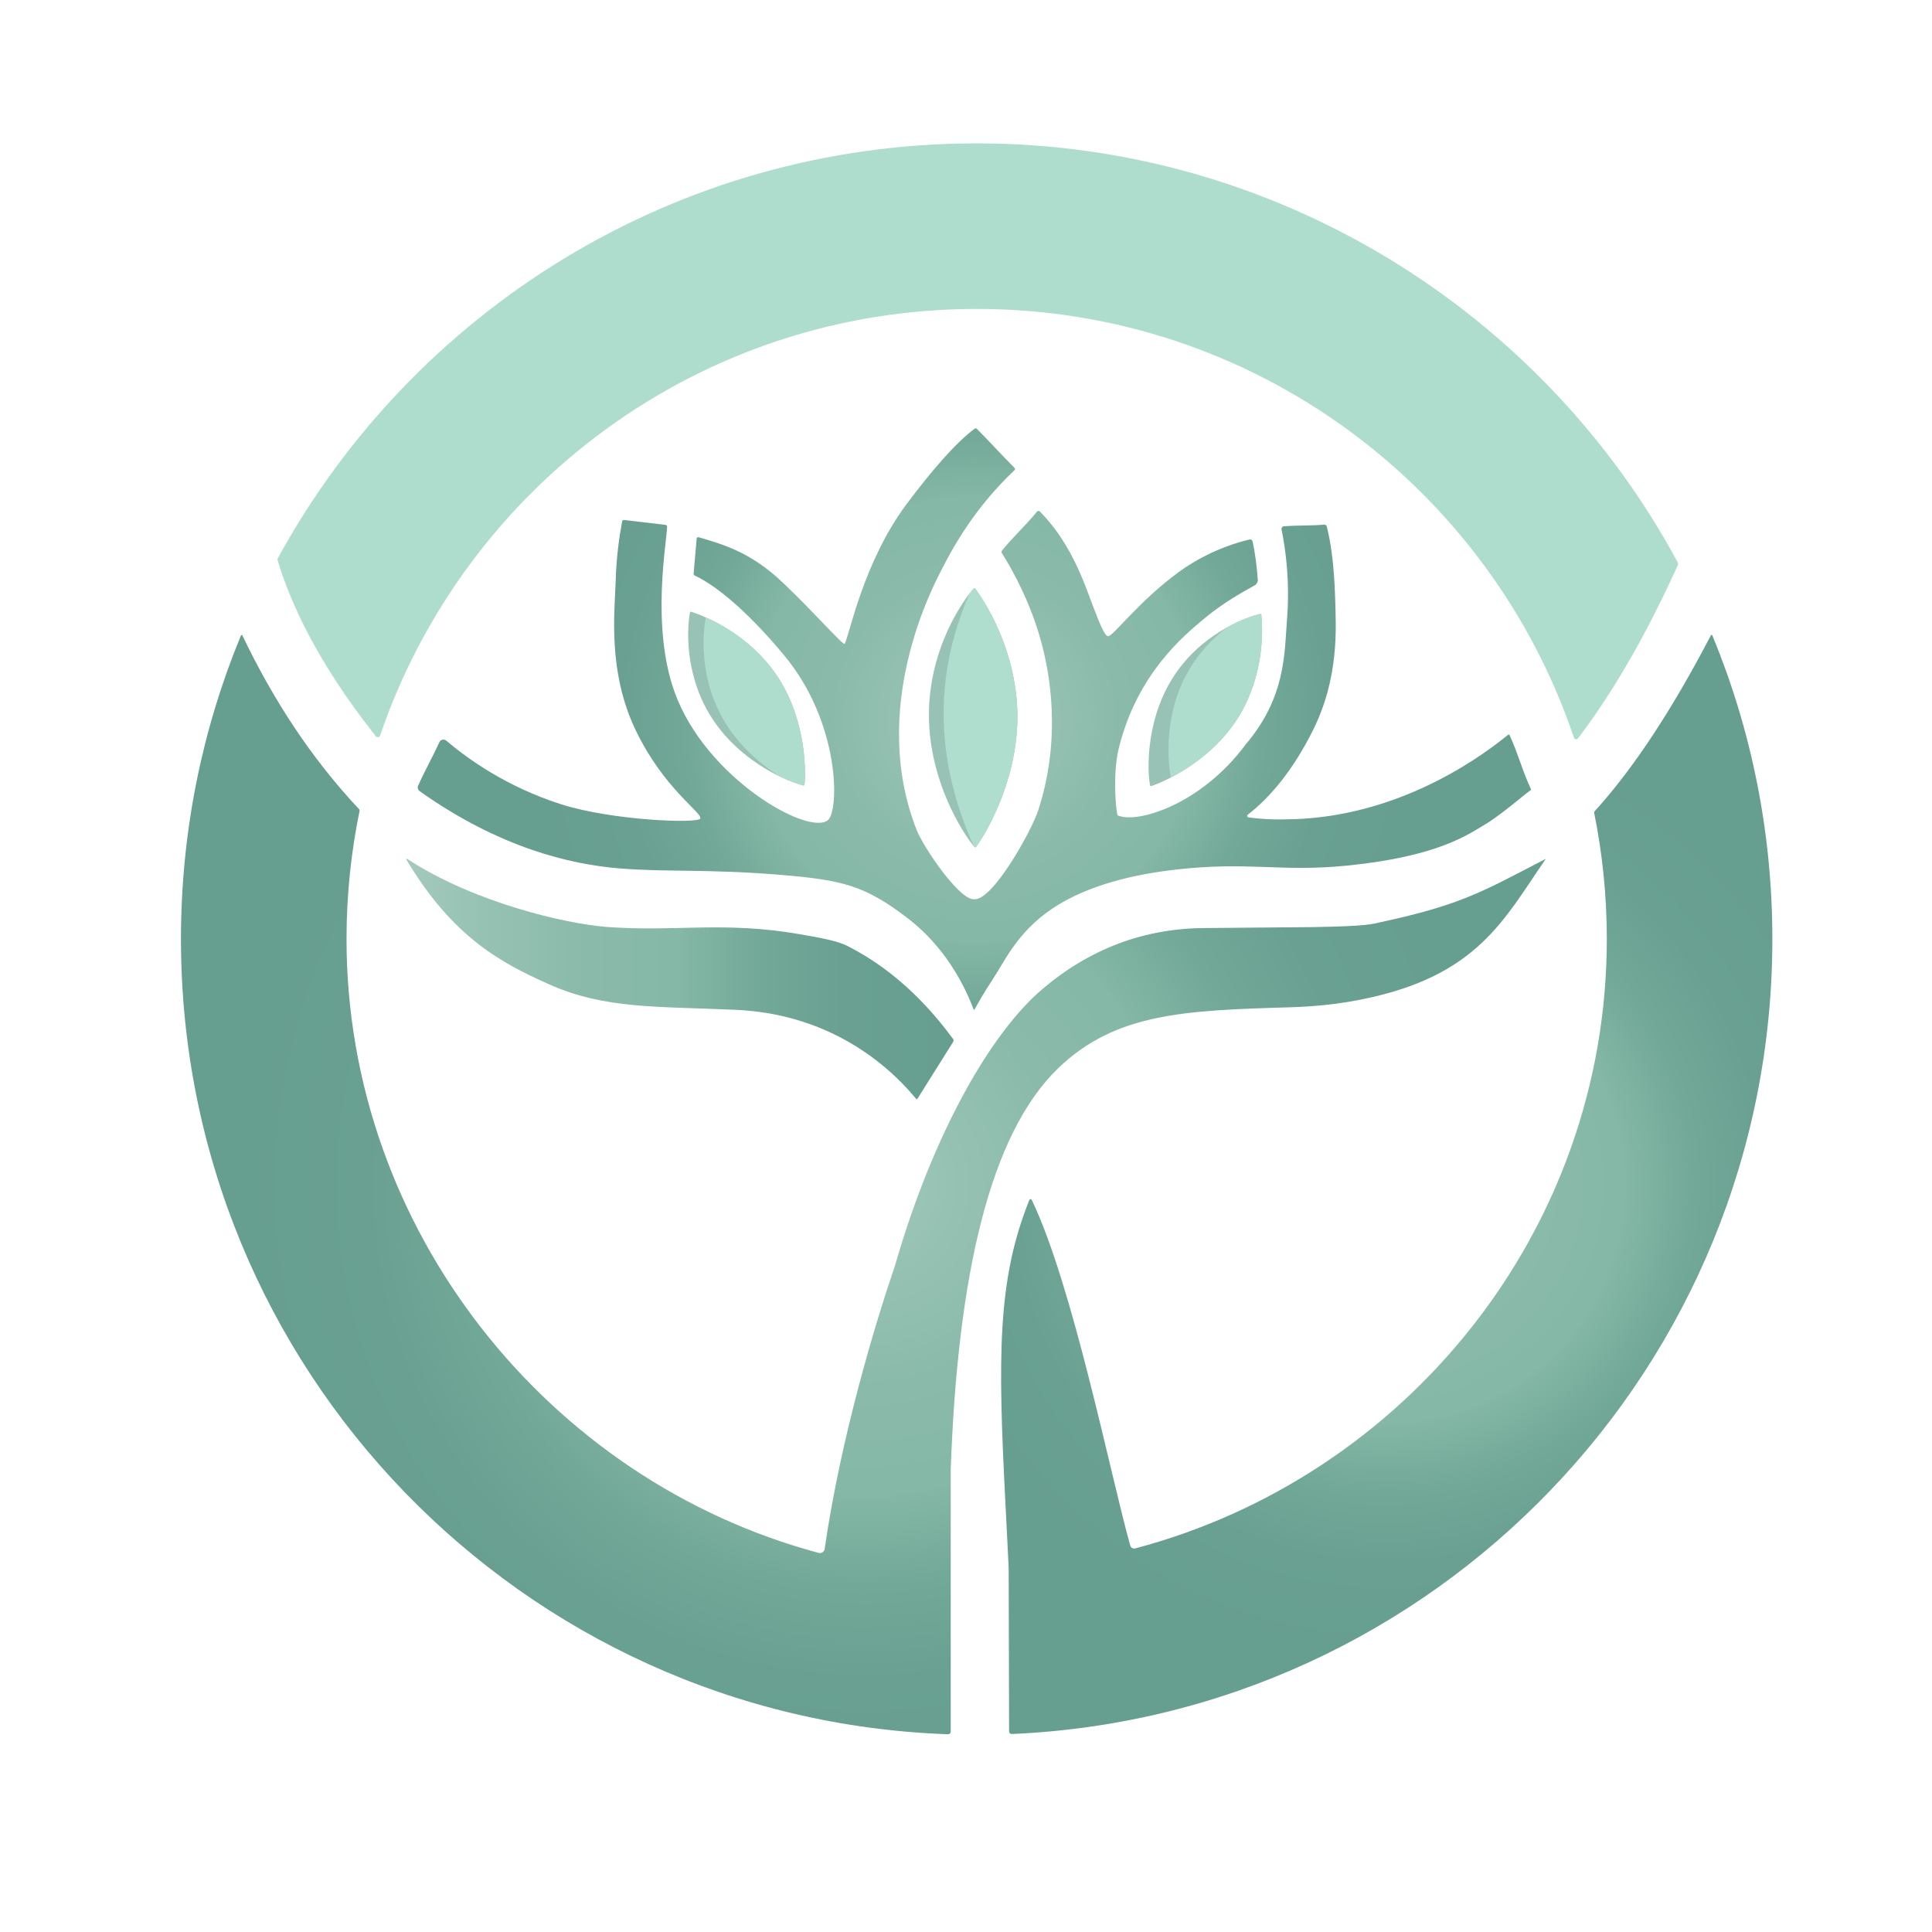 <?xml version="1.0" encoding="UTF-8"?>
<svg id="Layer_1" data-name="Layer 1" xmlns="http://www.w3.org/2000/svg" xmlns:xlink="http://www.w3.org/1999/xlink" viewBox="0 0 1080 1080">
  <defs>
    <radialGradient id="radial-gradient" cx="775.19" cy="662.1" fx="775.19" fy="662.1" r="265.37" gradientUnits="userSpaceOnUse">
      <stop offset="0" stop-color="#a4cabd"/>
      <stop offset=".11" stop-color="#98c3b5"/>
      <stop offset=".33" stop-color="#8abaaa"/>
      <stop offset=".5" stop-color="#85b8a7"/>
      <stop offset=".51" stop-color="#83b6a5"/>
      <stop offset=".65" stop-color="#72a898"/>
      <stop offset=".8" stop-color="#69a091"/>
      <stop offset="1" stop-color="#669e8f"/>
    </radialGradient>
    <radialGradient id="radial-gradient-2" cx="482.58" cy="662.22" fx="482.58" fy="662.22" r="346.32" xlink:href="#radial-gradient"/>
    <linearGradient id="linear-gradient" x1="227.11" y1="547.23" x2="533.05" y2="547.23" gradientUnits="userSpaceOnUse">
      <stop offset="0" stop-color="#a4cabd"/>
      <stop offset=".11" stop-color="#98c3b5"/>
      <stop offset=".33" stop-color="#8abaaa"/>
      <stop offset=".5" stop-color="#85b8a7"/>
      <stop offset=".51" stop-color="#83b6a5"/>
      <stop offset=".65" stop-color="#72a898"/>
      <stop offset=".8" stop-color="#69a091"/>
      <stop offset="1" stop-color="#669e8f"/>
    </linearGradient>
    <radialGradient id="radial-gradient-3" cx="544.7" cy="401.96" fx="544.7" fy="401.96" r="248.24" xlink:href="#radial-gradient"/>
  </defs>
  <path d="M564.08,967.89c0,.81.68,1.46,1.49,1.43,236.56-10.26,425.19-205.29,425.19-444.37,0-60.12-11.93-117.46-33.55-169.77-.14-.35-.64-.37-.81-.03-21.03,40.3-42.66,73.86-65.07,98.42-.18.2-.25.47-.2.73,4.65,22.82,7.09,46.45,7.09,70.65,0,163.31-112.8,300.71-263.59,340.61-1.22.32-2.48-.39-2.82-1.61-11.26-40.17-32.08-145.36-55.08-193.25-.26-.55-1.06-.51-1.29.05-18.14,44.86-17.51,88.4-13.5,167.73.25,4.91.65,11.98,1.92,37.98l.23,91.44Z" style="fill: url(#radial-gradient);"/>
  <path d="M461.01,865.84c-.23,1.6-1.81,2.66-3.37,2.24-150.42-40.18-263.93-180.09-263.93-343.13,0-24.54,2.51-48.5,7.29-71.63.07-.36-.03-.73-.28-.99-26.83-28.55-48.07-61.28-65.21-97.08-.17-.36-.69-.35-.84.02-21.59,52.29-33.51,109.59-33.51,169.67,0,240.31,190.57,436.11,428.82,444.52.81.03,1.48-.62,1.48-1.43v-146.44c3.85-108.95,21.98-187.74,60.06-224.43,31.99-30.83,70.41-32.36,129.86-34.09,13.16-.38,26.3-1.73,39.22-4.28,65.39-12.91,80.11-44.84,103.39-78.5.04-.05-.02-.12-.08-.09-34.28,17.69-46.23,25.39-91.62,35.2-5.72,1.24-7.38,2.33-38.66,2.86l-60.92.54c-17.35.15-34.58,3.35-50.64,9.91-14.45,5.91-29.87,15.03-44.83,29.14-29.8,29.16-58.49,85.37-77.03,149.94-10.75,31.42-30.13,95.27-39.22,158.04Z" style="fill: url(#radial-gradient-2);"/>
  <path d="M937.89,315.97c-2.95,6.52-5.92,12.85-8.93,18.99-14.92,30.5-30.55,56.33-46.85,77.81-.63.84-1.93.61-2.26-.38-46.96-139.35-178.71-239.7-333.89-239.7s-286.18,99.78-333.49,238.51c-.34,1.02-1.69,1.25-2.36.41-20.82-26.36-36.69-52.07-47.2-77.07-3-7.12-5.56-14.19-7.67-21.19-.15-.47-.09-.99.15-1.43,75.48-138.11,222.09-231.78,390.57-231.78s316.78,94.76,391.87,234.18c.27.51.29,1.13.06,1.65Z" style="fill: #afddcd;"/>
  <path d="M512.86,614.21c6.65-10.6,13.31-21.21,19.96-31.81.32-.51.3-1.17-.06-1.66-10.54-14.2-29.45-36.94-59-51.92-5.57-2.82-14.32-4.45-26.42-6.55-43.11-7.5-69.82-1.18-108.31-4.12-22.59-1.73-73.98-13.49-111.45-38.06-.28-.18-.6.14-.43.42,26.1,43.68,53.14,57.76,79.39,69.56,31.55,14.18,60.85,12.42,104.88,14.43,48.03,2.2,81.17,26.18,100.72,49.77.19.23.55.2.7-.05Z" style="fill: url(#linear-gradient);"/>
  <path d="M544.77,564.37c-.11.2-.39.18-.47-.03-5.07-13.27-15.65-34.89-37.42-51.46-23.6-17.96-36.16-20.94-70.17-23.8-41.31-3.46-64.15-1.43-90.87-3.68-27.09-2.27-66.63-11.45-111.26-43.15-.95-.68-1.32-1.94-.85-3.01,3.58-8.11,8.21-16.24,11.89-24.35.68-1.49,2.59-1.91,3.84-.86,12.54,10.59,33.85,25.77,63.84,35.45,28.92,9.33,77.58,11,78.19,8.03.74-3.59-20.23-16.42-36.03-49.08-16.11-33.29-11.72-67.78-11.31-83.21.37-13.76,2.03-25.31,3.64-33.78.09-.5.56-.83,1.06-.77,7.74.92,15.48,1.84,23.22,2.75.5.06.86.48.85.98-.18,8.62-9.13,55.44,4.2,92.53,17.26,48.02,75.19,80.83,85.8,71.43,6.26-5.55,6.74-54.28-24.49-91.93-18.05-21.76-36.18-38.17-49.98-44.66-.47-.22-.74-.69-.7-1.2.52-6.32,1.17-13.16,1.69-19.5.05-.55.58-.91,1.11-.75,14.04,4.12,28.97,8.31,46.76,25.09,17.13,16.14,34.18,35.77,34.9,34.47,2.51-4.52,10.43-45.88,34.66-78.19,13.67-18.24,27.14-34,38.03-42.1.34-.25.81-.22,1.11.08,6.72,6.64,14.42,15.25,21.15,21.91.34.34.33.89-.02,1.22-22.27,21.13-34.22,42.68-41.3,56.66-4.64,9.16-40.09,76.57-13.47,144.39,3.92,9.99,23.93,39.36,32.1,38.83,10.43,1.06,32.24-38.32,35.95-49.82,13.22-40.93,6.22-77.04,1.69-93.83-5.73-21.26-15.4-39.36-22.09-49.92-.25-.39-.22-.89.07-1.25,6.25-7.84,13.28-14.04,19.55-21.82.42-.52,1.18-.57,1.65-.1,9.69,9.82,18.17,22.69,25.81,42.55,5.13,13.34,9.56,26.59,12.2,27.16s16.77-19.17,39.73-35.93c13.66-9.97,28.75-15.67,39.5-18.14.74-.17,1.49.3,1.65,1.04,1.56,6.95,2.47,14.83,2.94,21.59.07,1.08-.62,2.38-1.56,2.9-7.2,3.98-18.18,10.1-28.74,18.97-10.95,9.2-37.26,30.65-47.44,72.35-3.48,14.26-1.59,35.22-.58,37.38,10.83,4.81,46.54-5.97,71.48-39.57,22.62-26.57,21.7-51.11,23.19-70.32,1.61-20.7-.66-38.05-3.07-50.02-.17-.82.42-1.61,1.25-1.68,7.44-.61,15.13-.28,22.57-.93.67-.06,1.29.36,1.45,1.01,2.52,9.85,4.15,22.83,4.68,40.16.51,16.38,2.37,44.24-12.52,74.02-11.23,22.46-24.31,37.75-36.32,46.94-.6.46-.33,1.41.42,1.51,8.36,1.1,15.24,1.33,25.33,1,55.31-1.82,98.94-30.17,119.75-47.15.28-.23.71-.13.86.2,4.67,9.95,7.21,20.13,11.92,30.08.11.23.05.49-.15.64-5.39,3.96-13.23,11.02-23.07,17.68-.91.61-1.84,1.18-2.79,1.73-8.8,5.11-25.52,17.64-76.67,22.76-37.91,3.8-54.86-2.58-97.05,2.38-29.61,3.48-52.35,11.19-68.05,21.82-19.48,13.19-26.31,29.2-33.39,39.89-4.32,6.51-7.6,12.22-9.88,16.41Z" style="fill: url(#radial-gradient-3);"/>
  <path d="M545.67,473.4c-.22.31-.68.33-.93.03-.12-.13-.24-.27-.36-.42-1.6-1.9-3.82-4.94-6.27-8.93-2.97-4.84-6.3-11.08-9.32-18.41-3.11-7.55-5.9-16.25-7.65-25.77-.56-3.05-1.01-6.18-1.33-9.39-.49-4.93-.67-10.02-.46-15.24.59-14.41,3.99-27.24,8.25-37.81,2.76-6.87,5.87-12.79,8.81-17.57,2-3.25,3.91-5.98,5.58-8.12.81-1.05,1.56-1.97,2.24-2.74.08-.08.17-.14.27-.17.23-.07.49,0,.65.21.3.4.61.83.93,1.28,7.65,10.74,21.27,35.19,22.56,65.71,1.54,36.28-15.73,67.25-22.97,77.34Z" style="fill: #99c2b6;"/>
  <path d="M545.67,473.4c-.22.31-.68.33-.93.03-.12-.13-.24-.27-.36-.42-1.01-2.19-1.99-4.47-2.96-6.82-4.55-11.04-8.63-23.75-11.19-37.67-.82-4.46-1.47-9.04-1.94-13.73-.72-7.21-.98-14.65-.67-22.28.86-21.06,5.83-39.82,12.06-55.27.75-1.87,1.52-3.7,2.31-5.47.81-1.05,1.56-1.97,2.24-2.74.08-.08.17-.14.27-.17.23-.07.49,0,.65.21.3.4.61.83.93,1.28,7.65,10.74,21.27,35.19,22.56,65.71,1.54,36.28-15.73,67.25-22.97,77.34Z" style="fill: #afddce;"/>
  <path d="M693.4,399.04c-10.51,18-27.03,29.45-38.94,35.62-4.47,2.31-8.28,3.89-10.89,4.78-.3.1-.64-.1-.7-.41-1.61-8.44-2.61-38.84,15.09-63.68,8.2-11.5,18.51-19.35,27.64-24.46,7.83-4.38,14.79-6.75,18.82-7.7.3-.07.62.15.65.46,1.11,10.1.99,33.71-11.67,55.39Z" style="fill: #99c2b6;"/>
  <path d="M693.4,399.04c-10.51,18-27.03,29.45-38.94,35.62-2.11-12.85-2.78-35.98,8.53-57.2,6.21-11.66,14.67-20.39,22.61-26.57,7.83-4.38,14.79-6.75,18.82-7.7.3-.07.62.15.65.46,1.11,10.1.99,33.71-11.67,55.39Z" style="fill: #afddcd;"/>
  <path d="M449.76,438.6c-.03.32-.36.54-.67.47-2.7-.63-7.42-2.24-13.13-5-12.23-5.92-28.93-17.12-39.65-35.33-13.51-22.95-12.31-47.44-10.6-56.37.06-.31.39-.5.69-.41,2.18.7,4.95,1.73,8.11,3.15,11.06,4.92,26.85,14.48,38.41,30.59,16.95,23.62,17.76,52.66,16.84,62.9Z" style="fill: #99c2b6;"/>
  <path d="M449.76,438.6c-.03.32-.36.54-.67.47-2.7-.63-7.42-2.24-13.13-5-11.4-7.14-25.74-19.25-34.35-37.05-9.8-20.26-9.03-40.76-7.1-51.91,11.06,4.92,26.85,14.48,38.41,30.59,16.95,23.62,17.76,52.66,16.84,62.9Z" style="fill: #afddcd;"/>
</svg>